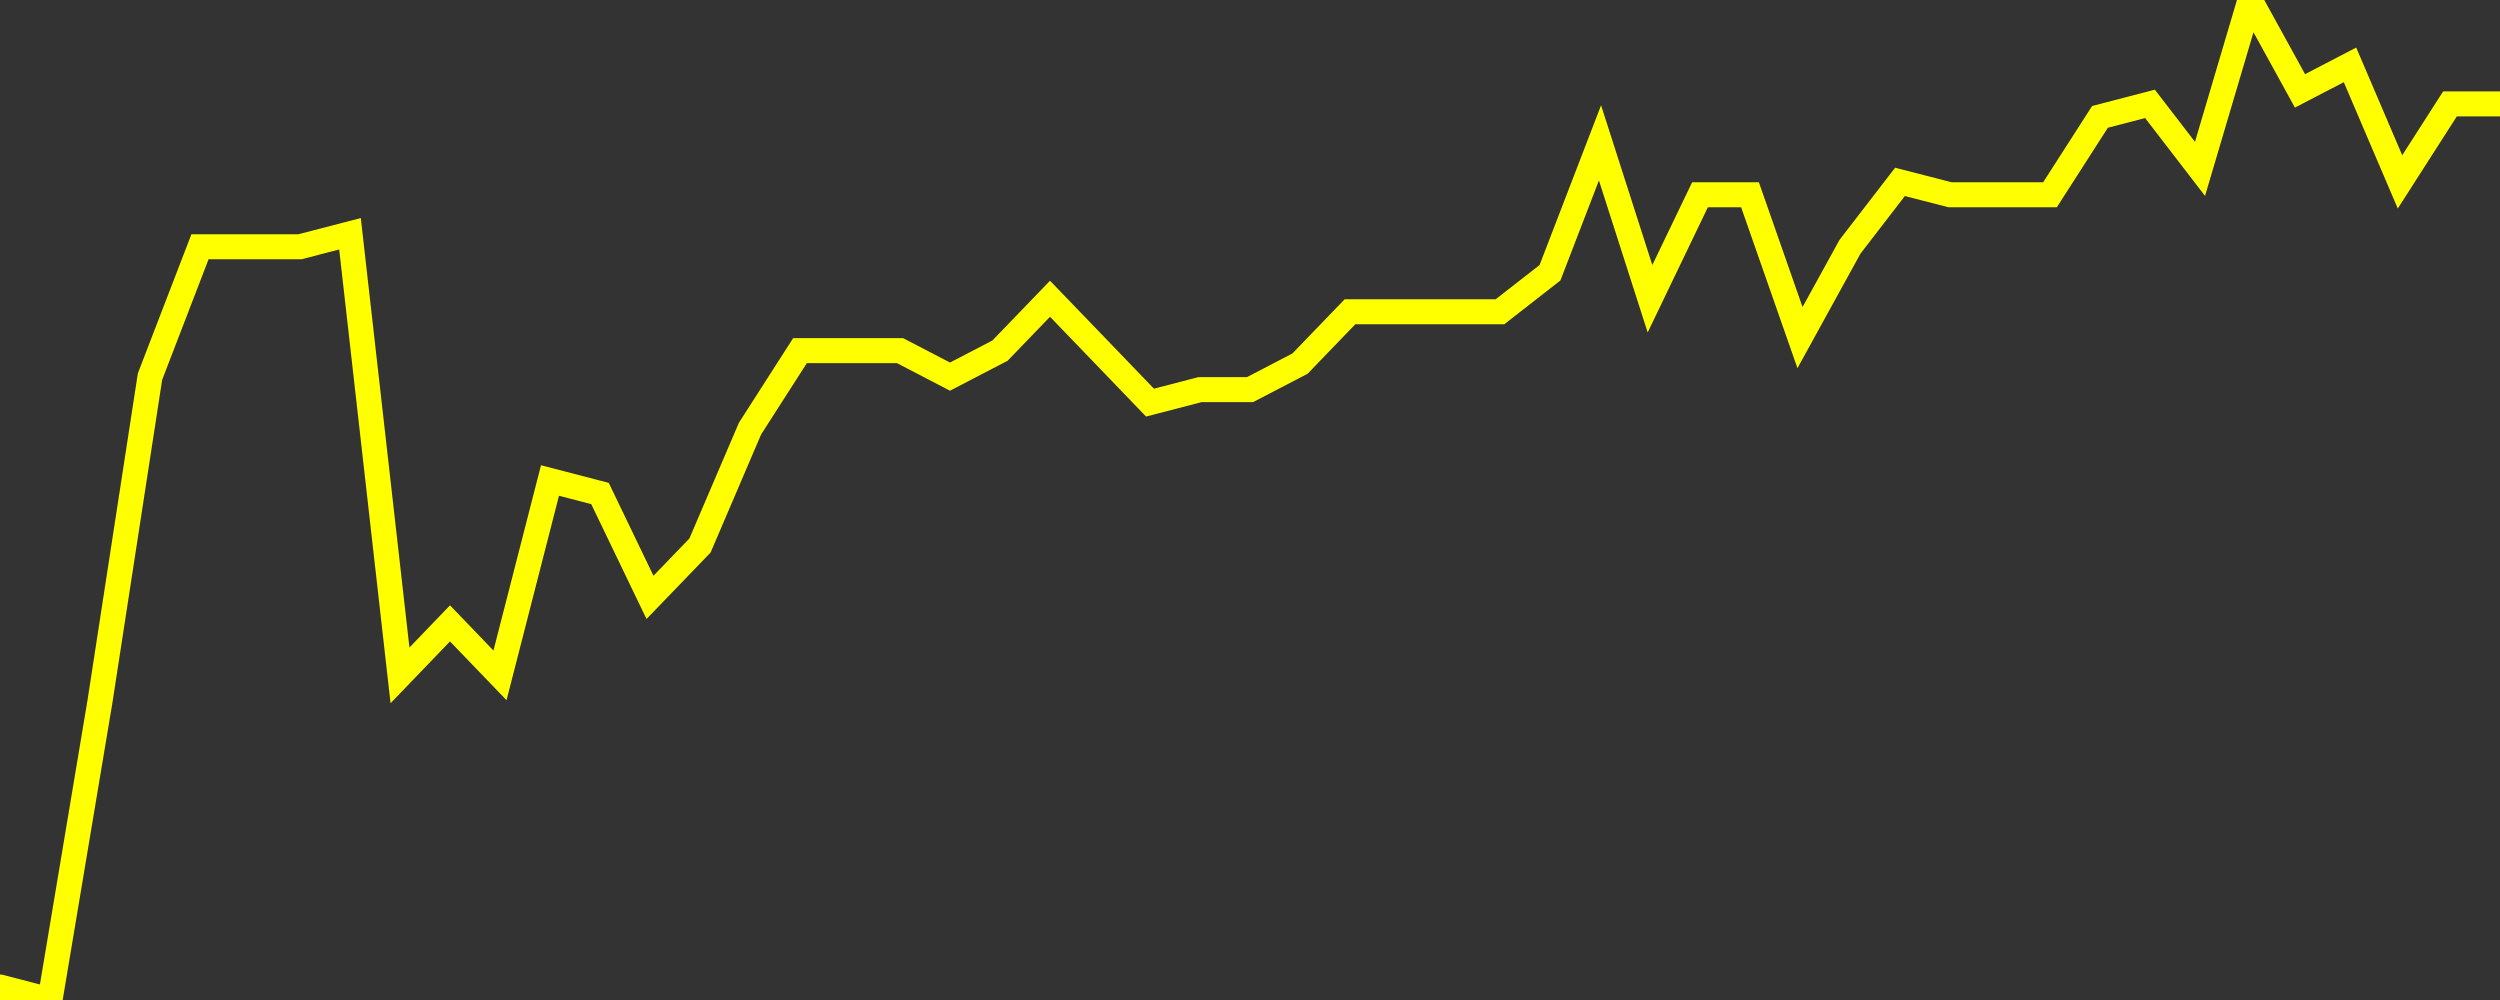 <?xml version="1.0" encoding="UTF-8" standalone="no"?>
<!DOCTYPE svg PUBLIC "-//W3C//DTD SVG 1.1//EN" "http://www.w3.org/Graphics/SVG/1.1/DTD/svg11.dtd">
<svg xmlns:xlink="http://www.w3.org/1999/xlink" viewBox="0 0 200 80" height="80px" version="1.1" width="200px" x="0px" y="0px" xmlns="http://www.w3.org/2000/svg">
  <rect x="0" y="0" width="200" height="80" fill="#333333" stroke="none"/>
  <defs>
    <clipPath id="clip-1746868442">
      <rect height="80" width="200" x="0" y="0"/>
    </clipPath>
  </defs>
  <style>

  .path {
  }
  
  @keyframes dash {
    from {
      stroke-dashoffset: 3000;
    }
    to {
      stroke-dashoffset: 4000;
    }
  }
  </style>
  <rect height="80" style="fill:rgb(255,255,255);fill-opacity:0;stroke:none;" width="200" x="0" y="0"/>
  <rect height="80" style="fill:rgb(255,255,255);fill-opacity:0;stroke:none;" width="200" x="0" y="0"/>
  <polyline  class="path" style="fill:none;stroke:rgb(255,255,0);stroke-width:2;stroke-miterlimit:10;stroke-linecap:round;" points = "0,78.96 4,80 8,56.1 12,30.13 16,19.74 20,19.74 24,19.74 28,18.7 32,54.03 36,49.87 40,54.03 44,38.44 48,39.48 52,47.79 56,43.64 60,34.29 64,28.05 68,28.05 72,28.05 76,30.13 80,28.05 84,23.9 88,28.05 92,32.21 96,31.17 100,31.17 104,29.09 108,24.94 112,24.94 116,24.94 120,24.94 124,21.82 128,11.43 132,23.9 136,15.58 140,15.58 144,27.01 148,19.74 152,14.55 156,15.58 160,15.58 164,15.58 168,9.35 172,8.31 176,13.51 180,0 184,7.27 188,5.19 192,14.55 196,8.31 200,8.31"/>

  <!--Generated in 0.028179883956909s @ 1746817261 - ADWHIT.com -->
  <!-- 
  minVal: 0.2836
  maxVal: 0.2913
  -->
</svg>